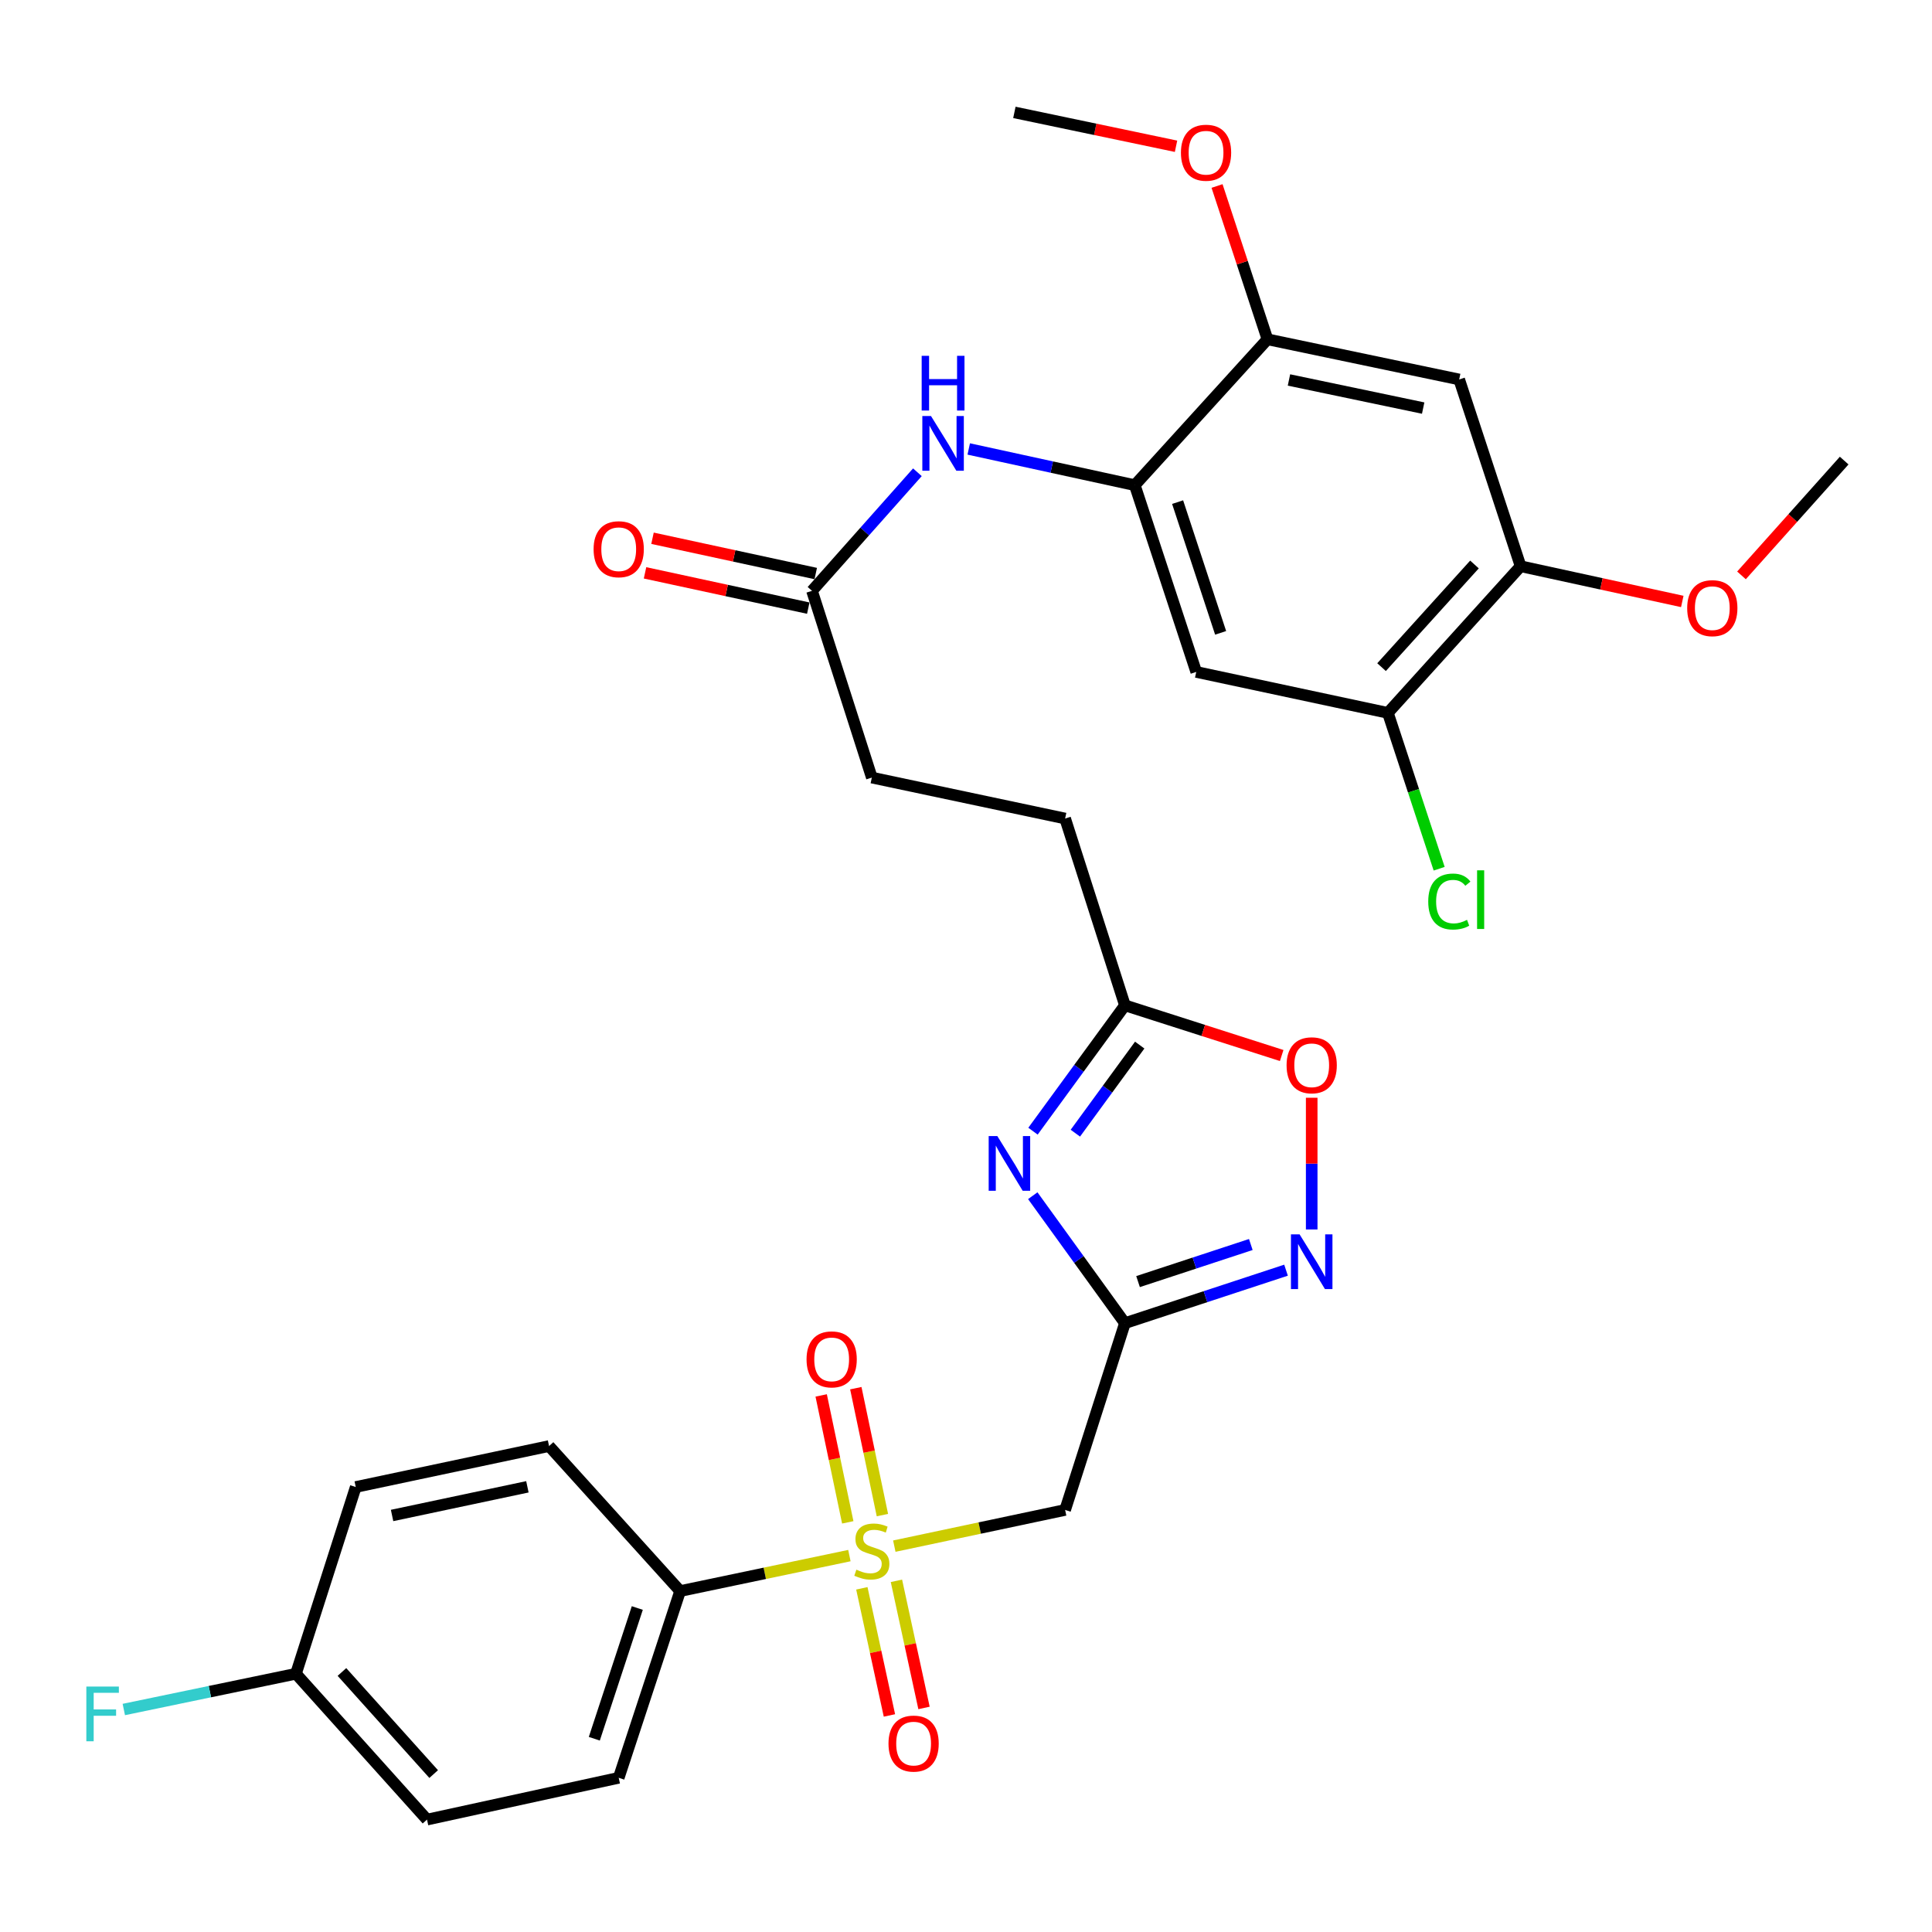 <?xml version='1.0' encoding='iso-8859-1'?>
<svg version='1.1' baseProfile='full'
              xmlns='http://www.w3.org/2000/svg'
                      xmlns:rdkit='http://www.rdkit.org/xml'
                      xmlns:xlink='http://www.w3.org/1999/xlink'
                  xml:space='preserve'
width='1000px' height='1000px' viewBox='0 0 1000 1000'>
<!-- END OF HEADER -->
<rect style='opacity:1.0;fill:#FFFFFF;stroke:none' width='1000' height='1000' x='0' y='0'> </rect>
<path class='bond-2' d='M 462.895,800.276 L 507.101,790.911' style='fill:none;fill-rule:evenodd;stroke:#CCCC00;stroke-width:6px;stroke-linecap:butt;stroke-linejoin:miter;stroke-opacity:1' />
<path class='bond-2' d='M 507.101,790.911 L 551.307,781.545' style='fill:none;fill-rule:evenodd;stroke:#000000;stroke-width:6px;stroke-linecap:butt;stroke-linejoin:miter;stroke-opacity:1' />
<path class='bond-12' d='M 439.644,805.175 L 395.839,814.353' style='fill:none;fill-rule:evenodd;stroke:#CCCC00;stroke-width:6px;stroke-linecap:butt;stroke-linejoin:miter;stroke-opacity:1' />
<path class='bond-12' d='M 395.839,814.353 L 352.034,823.531' style='fill:none;fill-rule:evenodd;stroke:#000000;stroke-width:6px;stroke-linecap:butt;stroke-linejoin:miter;stroke-opacity:1' />
<path class='bond-15' d='M 446.091,822.113 L 453.23,855.012' style='fill:none;fill-rule:evenodd;stroke:#CCCC00;stroke-width:6px;stroke-linecap:butt;stroke-linejoin:miter;stroke-opacity:1' />
<path class='bond-15' d='M 453.23,855.012 L 460.369,887.912' style='fill:none;fill-rule:evenodd;stroke:#FF0000;stroke-width:6px;stroke-linecap:butt;stroke-linejoin:miter;stroke-opacity:1' />
<path class='bond-15' d='M 463.991,818.229 L 471.13,851.128' style='fill:none;fill-rule:evenodd;stroke:#CCCC00;stroke-width:6px;stroke-linecap:butt;stroke-linejoin:miter;stroke-opacity:1' />
<path class='bond-15' d='M 471.13,851.128 L 478.269,884.028' style='fill:none;fill-rule:evenodd;stroke:#FF0000;stroke-width:6px;stroke-linecap:butt;stroke-linejoin:miter;stroke-opacity:1' />
<path class='bond-16' d='M 456.733,784.209 L 449.85,751.363' style='fill:none;fill-rule:evenodd;stroke:#CCCC00;stroke-width:6px;stroke-linecap:butt;stroke-linejoin:miter;stroke-opacity:1' />
<path class='bond-16' d='M 449.85,751.363 L 442.968,718.518' style='fill:none;fill-rule:evenodd;stroke:#FF0000;stroke-width:6px;stroke-linecap:butt;stroke-linejoin:miter;stroke-opacity:1' />
<path class='bond-16' d='M 438.805,787.965 L 431.923,755.12' style='fill:none;fill-rule:evenodd;stroke:#CCCC00;stroke-width:6px;stroke-linecap:butt;stroke-linejoin:miter;stroke-opacity:1' />
<path class='bond-16' d='M 431.923,755.12 L 425.04,722.274' style='fill:none;fill-rule:evenodd;stroke:#FF0000;stroke-width:6px;stroke-linecap:butt;stroke-linejoin:miter;stroke-opacity:1' />
<path class='bond-0' d='M 582.262,684.864 L 551.307,781.545' style='fill:none;fill-rule:evenodd;stroke:#000000;stroke-width:6px;stroke-linecap:butt;stroke-linejoin:miter;stroke-opacity:1' />
<path class='bond-1' d='M 582.262,684.864 L 558.412,651.88' style='fill:none;fill-rule:evenodd;stroke:#000000;stroke-width:6px;stroke-linecap:butt;stroke-linejoin:miter;stroke-opacity:1' />
<path class='bond-1' d='M 558.412,651.88 L 534.562,618.896' style='fill:none;fill-rule:evenodd;stroke:#0000FF;stroke-width:6px;stroke-linecap:butt;stroke-linejoin:miter;stroke-opacity:1' />
<path class='bond-3' d='M 582.262,684.864 L 623.956,671.154' style='fill:none;fill-rule:evenodd;stroke:#000000;stroke-width:6px;stroke-linecap:butt;stroke-linejoin:miter;stroke-opacity:1' />
<path class='bond-3' d='M 623.956,671.154 L 665.649,657.444' style='fill:none;fill-rule:evenodd;stroke:#0000FF;stroke-width:6px;stroke-linecap:butt;stroke-linejoin:miter;stroke-opacity:1' />
<path class='bond-3' d='M 589.049,663.351 L 618.234,653.754' style='fill:none;fill-rule:evenodd;stroke:#000000;stroke-width:6px;stroke-linecap:butt;stroke-linejoin:miter;stroke-opacity:1' />
<path class='bond-3' d='M 618.234,653.754 L 647.419,644.157' style='fill:none;fill-rule:evenodd;stroke:#0000FF;stroke-width:6px;stroke-linecap:butt;stroke-linejoin:miter;stroke-opacity:1' />
<path class='bond-5' d='M 534.676,585.492 L 558.469,552.927' style='fill:none;fill-rule:evenodd;stroke:#0000FF;stroke-width:6px;stroke-linecap:butt;stroke-linejoin:miter;stroke-opacity:1' />
<path class='bond-5' d='M 558.469,552.927 L 582.262,520.362' style='fill:none;fill-rule:evenodd;stroke:#000000;stroke-width:6px;stroke-linecap:butt;stroke-linejoin:miter;stroke-opacity:1' />
<path class='bond-5' d='M 556.604,586.528 L 573.259,563.733' style='fill:none;fill-rule:evenodd;stroke:#0000FF;stroke-width:6px;stroke-linecap:butt;stroke-linejoin:miter;stroke-opacity:1' />
<path class='bond-5' d='M 573.259,563.733 L 589.914,540.937' style='fill:none;fill-rule:evenodd;stroke:#000000;stroke-width:6px;stroke-linecap:butt;stroke-linejoin:miter;stroke-opacity:1' />
<path class='bond-6' d='M 678.933,636.371 L 678.933,602.282' style='fill:none;fill-rule:evenodd;stroke:#0000FF;stroke-width:6px;stroke-linecap:butt;stroke-linejoin:miter;stroke-opacity:1' />
<path class='bond-6' d='M 678.933,602.282 L 678.933,568.193' style='fill:none;fill-rule:evenodd;stroke:#FF0000;stroke-width:6px;stroke-linecap:butt;stroke-linejoin:miter;stroke-opacity:1' />
<path class='bond-4' d='M 587.36,251.119 L 544.388,241.75' style='fill:none;fill-rule:evenodd;stroke:#000000;stroke-width:6px;stroke-linecap:butt;stroke-linejoin:miter;stroke-opacity:1' />
<path class='bond-4' d='M 544.388,241.75 L 501.415,232.381' style='fill:none;fill-rule:evenodd;stroke:#0000FF;stroke-width:6px;stroke-linecap:butt;stroke-linejoin:miter;stroke-opacity:1' />
<path class='bond-7' d='M 587.36,251.119 L 619.17,347.79' style='fill:none;fill-rule:evenodd;stroke:#000000;stroke-width:6px;stroke-linecap:butt;stroke-linejoin:miter;stroke-opacity:1' />
<path class='bond-7' d='M 609.531,259.895 L 631.797,327.564' style='fill:none;fill-rule:evenodd;stroke:#000000;stroke-width:6px;stroke-linecap:butt;stroke-linejoin:miter;stroke-opacity:1' />
<path class='bond-10' d='M 587.36,251.119 L 656.037,175.625' style='fill:none;fill-rule:evenodd;stroke:#000000;stroke-width:6px;stroke-linecap:butt;stroke-linejoin:miter;stroke-opacity:1' />
<path class='bond-20' d='M 582.262,520.362 L 551.307,423.671' style='fill:none;fill-rule:evenodd;stroke:#000000;stroke-width:6px;stroke-linecap:butt;stroke-linejoin:miter;stroke-opacity:1' />
<path class='bond-32' d='M 582.262,520.362 L 622.829,533.347' style='fill:none;fill-rule:evenodd;stroke:#000000;stroke-width:6px;stroke-linecap:butt;stroke-linejoin:miter;stroke-opacity:1' />
<path class='bond-32' d='M 622.829,533.347 L 663.395,546.333' style='fill:none;fill-rule:evenodd;stroke:#FF0000;stroke-width:6px;stroke-linecap:butt;stroke-linejoin:miter;stroke-opacity:1' />
<path class='bond-11' d='M 619.17,347.79 L 718.364,368.986' style='fill:none;fill-rule:evenodd;stroke:#000000;stroke-width:6px;stroke-linecap:butt;stroke-linejoin:miter;stroke-opacity:1' />
<path class='bond-8' d='M 755.272,196.414 L 656.037,175.625' style='fill:none;fill-rule:evenodd;stroke:#000000;stroke-width:6px;stroke-linecap:butt;stroke-linejoin:miter;stroke-opacity:1' />
<path class='bond-8' d='M 736.631,211.223 L 667.167,196.67' style='fill:none;fill-rule:evenodd;stroke:#000000;stroke-width:6px;stroke-linecap:butt;stroke-linejoin:miter;stroke-opacity:1' />
<path class='bond-13' d='M 755.272,196.414 L 787.071,293.084' style='fill:none;fill-rule:evenodd;stroke:#000000;stroke-width:6px;stroke-linecap:butt;stroke-linejoin:miter;stroke-opacity:1' />
<path class='bond-9' d='M 474.843,244.441 L 447.568,275.128' style='fill:none;fill-rule:evenodd;stroke:#0000FF;stroke-width:6px;stroke-linecap:butt;stroke-linejoin:miter;stroke-opacity:1' />
<path class='bond-9' d='M 447.568,275.128 L 420.294,305.814' style='fill:none;fill-rule:evenodd;stroke:#000000;stroke-width:6px;stroke-linecap:butt;stroke-linejoin:miter;stroke-opacity:1' />
<path class='bond-24' d='M 656.037,175.625 L 642.988,135.947' style='fill:none;fill-rule:evenodd;stroke:#000000;stroke-width:6px;stroke-linecap:butt;stroke-linejoin:miter;stroke-opacity:1' />
<path class='bond-24' d='M 642.988,135.947 L 629.939,96.268' style='fill:none;fill-rule:evenodd;stroke:#FF0000;stroke-width:6px;stroke-linecap:butt;stroke-linejoin:miter;stroke-opacity:1' />
<path class='bond-21' d='M 718.364,368.986 L 731.636,409.319' style='fill:none;fill-rule:evenodd;stroke:#000000;stroke-width:6px;stroke-linecap:butt;stroke-linejoin:miter;stroke-opacity:1' />
<path class='bond-21' d='M 731.636,409.319 L 744.908,449.652' style='fill:none;fill-rule:evenodd;stroke:#00CC00;stroke-width:6px;stroke-linecap:butt;stroke-linejoin:miter;stroke-opacity:1' />
<path class='bond-33' d='M 718.364,368.986 L 787.071,293.084' style='fill:none;fill-rule:evenodd;stroke:#000000;stroke-width:6px;stroke-linecap:butt;stroke-linejoin:miter;stroke-opacity:1' />
<path class='bond-33' d='M 715.091,345.309 L 763.186,292.178' style='fill:none;fill-rule:evenodd;stroke:#000000;stroke-width:6px;stroke-linecap:butt;stroke-linejoin:miter;stroke-opacity:1' />
<path class='bond-18' d='M 352.034,823.531 L 320.245,920.191' style='fill:none;fill-rule:evenodd;stroke:#000000;stroke-width:6px;stroke-linecap:butt;stroke-linejoin:miter;stroke-opacity:1' />
<path class='bond-18' d='M 329.866,832.307 L 307.613,899.97' style='fill:none;fill-rule:evenodd;stroke:#000000;stroke-width:6px;stroke-linecap:butt;stroke-linejoin:miter;stroke-opacity:1' />
<path class='bond-19' d='M 352.034,823.531 L 284.192,748.474' style='fill:none;fill-rule:evenodd;stroke:#000000;stroke-width:6px;stroke-linecap:butt;stroke-linejoin:miter;stroke-opacity:1' />
<path class='bond-25' d='M 787.071,293.084 L 828.909,302.199' style='fill:none;fill-rule:evenodd;stroke:#000000;stroke-width:6px;stroke-linecap:butt;stroke-linejoin:miter;stroke-opacity:1' />
<path class='bond-25' d='M 828.909,302.199 L 870.747,311.313' style='fill:none;fill-rule:evenodd;stroke:#FF0000;stroke-width:6px;stroke-linecap:butt;stroke-linejoin:miter;stroke-opacity:1' />
<path class='bond-14' d='M 420.294,305.814 L 451.259,402.475' style='fill:none;fill-rule:evenodd;stroke:#000000;stroke-width:6px;stroke-linecap:butt;stroke-linejoin:miter;stroke-opacity:1' />
<path class='bond-17' d='M 422.228,296.863 L 379.983,287.732' style='fill:none;fill-rule:evenodd;stroke:#000000;stroke-width:6px;stroke-linecap:butt;stroke-linejoin:miter;stroke-opacity:1' />
<path class='bond-17' d='M 379.983,287.732 L 337.738,278.602' style='fill:none;fill-rule:evenodd;stroke:#FF0000;stroke-width:6px;stroke-linecap:butt;stroke-linejoin:miter;stroke-opacity:1' />
<path class='bond-17' d='M 418.359,314.766 L 376.114,305.636' style='fill:none;fill-rule:evenodd;stroke:#000000;stroke-width:6px;stroke-linecap:butt;stroke-linejoin:miter;stroke-opacity:1' />
<path class='bond-17' d='M 376.114,305.636 L 333.869,296.505' style='fill:none;fill-rule:evenodd;stroke:#FF0000;stroke-width:6px;stroke-linecap:butt;stroke-linejoin:miter;stroke-opacity:1' />
<path class='bond-26' d='M 320.245,920.191 L 221.02,941.825' style='fill:none;fill-rule:evenodd;stroke:#000000;stroke-width:6px;stroke-linecap:butt;stroke-linejoin:miter;stroke-opacity:1' />
<path class='bond-27' d='M 284.192,748.474 L 184.133,769.67' style='fill:none;fill-rule:evenodd;stroke:#000000;stroke-width:6px;stroke-linecap:butt;stroke-linejoin:miter;stroke-opacity:1' />
<path class='bond-27' d='M 272.979,769.572 L 202.937,784.409' style='fill:none;fill-rule:evenodd;stroke:#000000;stroke-width:6px;stroke-linecap:butt;stroke-linejoin:miter;stroke-opacity:1' />
<path class='bond-22' d='M 551.307,423.671 L 451.259,402.475' style='fill:none;fill-rule:evenodd;stroke:#000000;stroke-width:6px;stroke-linecap:butt;stroke-linejoin:miter;stroke-opacity:1' />
<path class='bond-23' d='M 153.188,866.33 L 184.133,769.67' style='fill:none;fill-rule:evenodd;stroke:#000000;stroke-width:6px;stroke-linecap:butt;stroke-linejoin:miter;stroke-opacity:1' />
<path class='bond-28' d='M 153.188,866.33 L 108.636,875.585' style='fill:none;fill-rule:evenodd;stroke:#000000;stroke-width:6px;stroke-linecap:butt;stroke-linejoin:miter;stroke-opacity:1' />
<path class='bond-28' d='M 108.636,875.585 L 64.084,884.84' style='fill:none;fill-rule:evenodd;stroke:#33CCCC;stroke-width:6px;stroke-linecap:butt;stroke-linejoin:miter;stroke-opacity:1' />
<path class='bond-31' d='M 153.188,866.33 L 221.02,941.825' style='fill:none;fill-rule:evenodd;stroke:#000000;stroke-width:6px;stroke-linecap:butt;stroke-linejoin:miter;stroke-opacity:1' />
<path class='bond-31' d='M 176.987,865.413 L 224.47,918.259' style='fill:none;fill-rule:evenodd;stroke:#000000;stroke-width:6px;stroke-linecap:butt;stroke-linejoin:miter;stroke-opacity:1' />
<path class='bond-29' d='M 608.714,75.709 L 566.879,66.942' style='fill:none;fill-rule:evenodd;stroke:#FF0000;stroke-width:6px;stroke-linecap:butt;stroke-linejoin:miter;stroke-opacity:1' />
<path class='bond-29' d='M 566.879,66.942 L 525.044,58.175' style='fill:none;fill-rule:evenodd;stroke:#000000;stroke-width:6px;stroke-linecap:butt;stroke-linejoin:miter;stroke-opacity:1' />
<path class='bond-30' d='M 901.387,297.819 L 927.966,268.109' style='fill:none;fill-rule:evenodd;stroke:#FF0000;stroke-width:6px;stroke-linecap:butt;stroke-linejoin:miter;stroke-opacity:1' />
<path class='bond-30' d='M 927.966,268.109 L 954.545,238.4' style='fill:none;fill-rule:evenodd;stroke:#000000;stroke-width:6px;stroke-linecap:butt;stroke-linejoin:miter;stroke-opacity:1' />
<path  class='atom-0' d='M 443.259 812.461
Q 443.579 812.581, 444.899 813.141
Q 446.219 813.701, 447.659 814.061
Q 449.139 814.381, 450.579 814.381
Q 453.259 814.381, 454.819 813.101
Q 456.379 811.781, 456.379 809.501
Q 456.379 807.941, 455.579 806.981
Q 454.819 806.021, 453.619 805.501
Q 452.419 804.981, 450.419 804.381
Q 447.899 803.621, 446.379 802.901
Q 444.899 802.181, 443.819 800.661
Q 442.779 799.141, 442.779 796.581
Q 442.779 793.021, 445.179 790.821
Q 447.619 788.621, 452.419 788.621
Q 455.699 788.621, 459.419 790.181
L 458.499 793.261
Q 455.099 791.861, 452.539 791.861
Q 449.779 791.861, 448.259 793.021
Q 446.739 794.141, 446.779 796.101
Q 446.779 797.621, 447.539 798.541
Q 448.339 799.461, 449.459 799.981
Q 450.619 800.501, 452.539 801.101
Q 455.099 801.901, 456.619 802.701
Q 458.139 803.501, 459.219 805.141
Q 460.339 806.741, 460.339 809.501
Q 460.339 813.421, 457.699 815.541
Q 455.099 817.621, 450.739 817.621
Q 448.219 817.621, 446.299 817.061
Q 444.419 816.541, 442.179 815.621
L 443.259 812.461
' fill='#CCCC00'/>
<path  class='atom-2' d='M 516.219 588.026
L 525.499 603.026
Q 526.419 604.506, 527.899 607.186
Q 529.379 609.866, 529.459 610.026
L 529.459 588.026
L 533.219 588.026
L 533.219 616.346
L 529.339 616.346
L 519.379 599.946
Q 518.219 598.026, 516.979 595.826
Q 515.779 593.626, 515.419 592.946
L 515.419 616.346
L 511.739 616.346
L 511.739 588.026
L 516.219 588.026
' fill='#0000FF'/>
<path  class='atom-4' d='M 672.673 638.915
L 681.953 653.915
Q 682.873 655.395, 684.353 658.075
Q 685.833 660.755, 685.913 660.915
L 685.913 638.915
L 689.673 638.915
L 689.673 667.235
L 685.793 667.235
L 675.833 650.835
Q 674.673 648.915, 673.433 646.715
Q 672.233 644.515, 671.873 643.835
L 671.873 667.235
L 668.193 667.235
L 668.193 638.915
L 672.673 638.915
' fill='#0000FF'/>
<path  class='atom-7' d='M 665.933 551.387
Q 665.933 544.587, 669.293 540.787
Q 672.653 536.987, 678.933 536.987
Q 685.213 536.987, 688.573 540.787
Q 691.933 544.587, 691.933 551.387
Q 691.933 558.267, 688.533 562.187
Q 685.133 566.067, 678.933 566.067
Q 672.693 566.067, 669.293 562.187
Q 665.933 558.307, 665.933 551.387
M 678.933 562.867
Q 683.253 562.867, 685.573 559.987
Q 687.933 557.067, 687.933 551.387
Q 687.933 545.827, 685.573 543.027
Q 683.253 540.187, 678.933 540.187
Q 674.613 540.187, 672.253 542.987
Q 669.933 545.787, 669.933 551.387
Q 669.933 557.107, 672.253 559.987
Q 674.613 562.867, 678.933 562.867
' fill='#FF0000'/>
<path  class='atom-10' d='M 481.876 215.325
L 491.156 230.325
Q 492.076 231.805, 493.556 234.485
Q 495.036 237.165, 495.116 237.325
L 495.116 215.325
L 498.876 215.325
L 498.876 243.645
L 494.996 243.645
L 485.036 227.245
Q 483.876 225.325, 482.636 223.125
Q 481.436 220.925, 481.076 220.245
L 481.076 243.645
L 477.396 243.645
L 477.396 215.325
L 481.876 215.325
' fill='#0000FF'/>
<path  class='atom-10' d='M 477.056 184.173
L 480.896 184.173
L 480.896 196.213
L 495.376 196.213
L 495.376 184.173
L 499.216 184.173
L 499.216 212.493
L 495.376 212.493
L 495.376 199.413
L 480.896 199.413
L 480.896 212.493
L 477.056 212.493
L 477.056 184.173
' fill='#0000FF'/>
<path  class='atom-16' d='M 459.882 902.473
Q 459.882 895.673, 463.242 891.873
Q 466.602 888.073, 472.882 888.073
Q 479.162 888.073, 482.522 891.873
Q 485.882 895.673, 485.882 902.473
Q 485.882 909.353, 482.482 913.273
Q 479.082 917.153, 472.882 917.153
Q 466.642 917.153, 463.242 913.273
Q 459.882 909.393, 459.882 902.473
M 472.882 913.953
Q 477.202 913.953, 479.522 911.073
Q 481.882 908.153, 481.882 902.473
Q 481.882 896.913, 479.522 894.113
Q 477.202 891.273, 472.882 891.273
Q 468.562 891.273, 466.202 894.073
Q 463.882 896.873, 463.882 902.473
Q 463.882 908.193, 466.202 911.073
Q 468.562 913.953, 472.882 913.953
' fill='#FF0000'/>
<path  class='atom-17' d='M 417.469 703.607
Q 417.469 696.807, 420.829 693.007
Q 424.189 689.207, 430.469 689.207
Q 436.749 689.207, 440.109 693.007
Q 443.469 696.807, 443.469 703.607
Q 443.469 710.487, 440.069 714.407
Q 436.669 718.287, 430.469 718.287
Q 424.229 718.287, 420.829 714.407
Q 417.469 710.527, 417.469 703.607
M 430.469 715.087
Q 434.789 715.087, 437.109 712.207
Q 439.469 709.287, 439.469 703.607
Q 439.469 698.047, 437.109 695.247
Q 434.789 692.407, 430.469 692.407
Q 426.149 692.407, 423.789 695.207
Q 421.469 698.007, 421.469 703.607
Q 421.469 709.327, 423.789 712.207
Q 426.149 715.087, 430.469 715.087
' fill='#FF0000'/>
<path  class='atom-18' d='M 307.245 284.271
Q 307.245 277.471, 310.605 273.671
Q 313.965 269.871, 320.245 269.871
Q 326.525 269.871, 329.885 273.671
Q 333.245 277.471, 333.245 284.271
Q 333.245 291.151, 329.845 295.071
Q 326.445 298.951, 320.245 298.951
Q 314.005 298.951, 310.605 295.071
Q 307.245 291.191, 307.245 284.271
M 320.245 295.751
Q 324.565 295.751, 326.885 292.871
Q 329.245 289.951, 329.245 284.271
Q 329.245 278.711, 326.885 275.911
Q 324.565 273.071, 320.245 273.071
Q 315.925 273.071, 313.565 275.871
Q 311.245 278.671, 311.245 284.271
Q 311.245 289.991, 313.565 292.871
Q 315.925 295.751, 320.245 295.751
' fill='#FF0000'/>
<path  class='atom-22' d='M 739.254 466.637
Q 739.254 459.597, 742.534 455.917
Q 745.854 452.197, 752.134 452.197
Q 757.974 452.197, 761.094 456.317
L 758.454 458.477
Q 756.174 455.477, 752.134 455.477
Q 747.854 455.477, 745.574 458.357
Q 743.334 461.197, 743.334 466.637
Q 743.334 472.237, 745.654 475.117
Q 748.014 477.997, 752.574 477.997
Q 755.694 477.997, 759.334 476.117
L 760.454 479.117
Q 758.974 480.077, 756.734 480.637
Q 754.494 481.197, 752.014 481.197
Q 745.854 481.197, 742.534 477.437
Q 739.254 473.677, 739.254 466.637
' fill='#00CC00'/>
<path  class='atom-22' d='M 764.534 450.477
L 768.214 450.477
L 768.214 480.837
L 764.534 480.837
L 764.534 450.477
' fill='#00CC00'/>
<path  class='atom-25' d='M 611.248 79.044
Q 611.248 72.245, 614.608 68.445
Q 617.968 64.644, 624.248 64.644
Q 630.528 64.644, 633.888 68.445
Q 637.248 72.245, 637.248 79.044
Q 637.248 85.924, 633.848 89.844
Q 630.448 93.725, 624.248 93.725
Q 618.008 93.725, 614.608 89.844
Q 611.248 85.965, 611.248 79.044
M 624.248 90.525
Q 628.568 90.525, 630.888 87.644
Q 633.248 84.725, 633.248 79.044
Q 633.248 73.484, 630.888 70.684
Q 628.568 67.844, 624.248 67.844
Q 619.928 67.844, 617.568 70.644
Q 615.248 73.445, 615.248 79.044
Q 615.248 84.764, 617.568 87.644
Q 619.928 90.525, 624.248 90.525
' fill='#FF0000'/>
<path  class='atom-26' d='M 873.286 314.778
Q 873.286 307.978, 876.646 304.178
Q 880.006 300.378, 886.286 300.378
Q 892.566 300.378, 895.926 304.178
Q 899.286 307.978, 899.286 314.778
Q 899.286 321.658, 895.886 325.578
Q 892.486 329.458, 886.286 329.458
Q 880.046 329.458, 876.646 325.578
Q 873.286 321.698, 873.286 314.778
M 886.286 326.258
Q 890.606 326.258, 892.926 323.378
Q 895.286 320.458, 895.286 314.778
Q 895.286 309.218, 892.926 306.418
Q 890.606 303.578, 886.286 303.578
Q 881.966 303.578, 879.606 306.378
Q 877.286 309.178, 877.286 314.778
Q 877.286 320.498, 879.606 323.378
Q 881.966 326.258, 886.286 326.258
' fill='#FF0000'/>
<path  class='atom-29' d='M 44.689 872.959
L 61.529 872.959
L 61.529 876.199
L 48.489 876.199
L 48.489 884.799
L 60.089 884.799
L 60.089 888.079
L 48.489 888.079
L 48.489 901.279
L 44.689 901.279
L 44.689 872.959
' fill='#33CCCC'/>
</svg>

